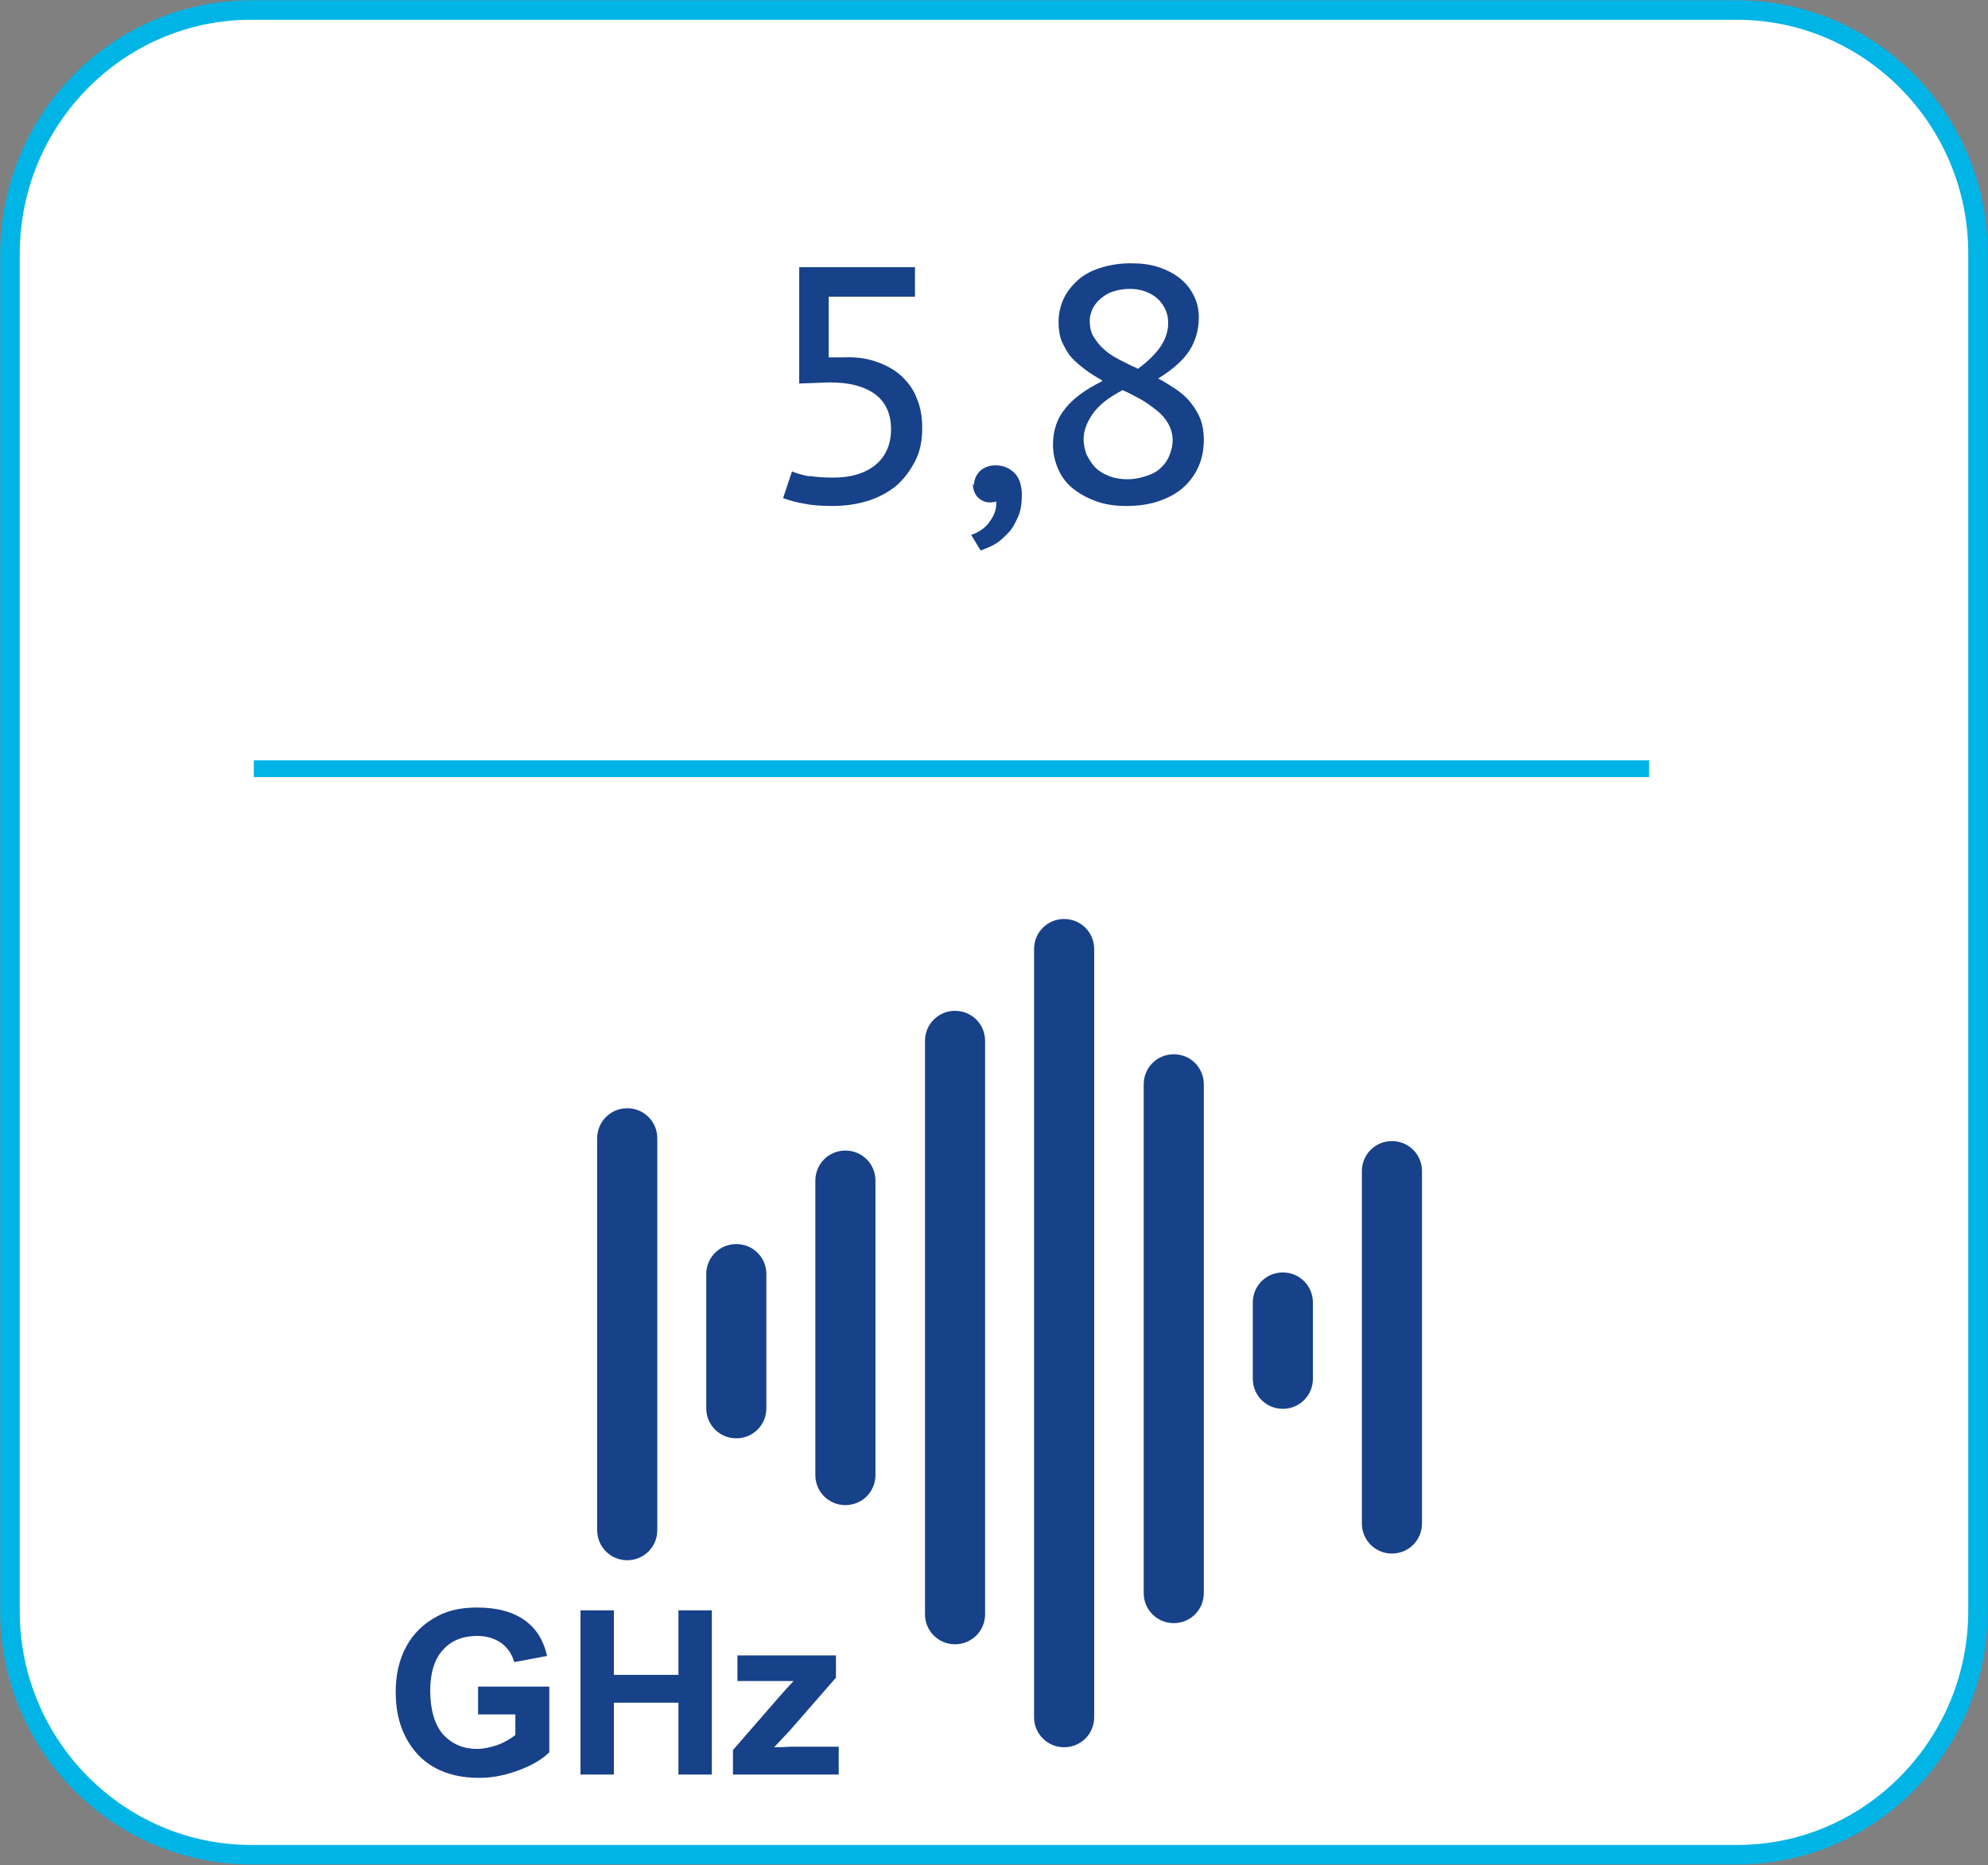 <svg xmlns="http://www.w3.org/2000/svg" xmlns:xlink="http://www.w3.org/1999/xlink" id="Warstwa_2" data-name="Warstwa 2" viewBox="0 0 35.72 33.51"><rect x="0" y="0" width="35.72" height="33.51" fill="#808080" stroke="none"/><defs><style>      .cls-1, .cls-2 {        fill: #174189;      }      .cls-3, .cls-4 {        fill: #fff;      }      .cls-4, .cls-2 {        fill-rule: evenodd;      }      .cls-5, .cls-6, .cls-7 {        fill: none;      }      .cls-8 {        clip-path: url(#clippath-1);      }      .cls-6 {        stroke-width: .3px;      }      .cls-6, .cls-7 {        stroke: #00b4e6;        stroke-miterlimit: 22.93;      }      .cls-9 {        clip-path: url(#clippath-2);      }      .cls-7 {        stroke-width: .35px;      }      .cls-10 {        clip-path: url(#clippath);      }    </style><clipPath id="clippath"><rect class="cls-5" width="35.72" height="33.51"></rect></clipPath><clipPath id="clippath-1"><rect class="cls-5" y="0" width="35.72" height="33.51"></rect></clipPath><clipPath id="clippath-2"><rect class="cls-5" y="0" width="35.72" height="33.51"></rect></clipPath></defs><g id="Warstwa_1-2" data-name="Warstwa 1"><g id="Kompozycja_84" data-name="Kompozycja 84"><g class="cls-10"><g class="cls-8"><path class="cls-3" d="M4.51.18h26.7c2.38,0,4.33,1.96,4.33,4.37v24.39c0,2.41-1.94,4.38-4.32,4.38H4.51c-2.38,0-4.33-1.96-4.33-4.37V4.56C.18,2.15,2.12.18,4.51.18"></path><path class="cls-7" d="M4.51.18h26.7c2.38,0,4.33,1.96,4.33,4.37v24.39c0,2.41-1.94,4.38-4.32,4.38H4.51c-2.38,0-4.33-1.96-4.33-4.37V4.56C.18,2.15,2.12.18,4.51.18Z"></path><path class="cls-4" d="M14.08,30.29s-.05,0-.08,0h-.75s-.04,0-.05-.02c-.01-.01-.02-.03-.02-.05v-.47s.03-.07.07-.07h1.77s.07.03.07.07v.4s0,.03-.02.05l-.82.94-.16.18s.08,0,.11,0h.87s.07.03.07.08v.5s-.03.07-.07.07h-1.91s-.07-.03-.07-.07v-.44s0-.03.02-.05l.8-.92c.06-.06.11-.13.17-.19M11.1,30.02h1.01v-1.09s.03-.07.07-.07h.6s.07.03.07.07v2.95s-.03.07-.07.07h-.6s-.07-.03-.07-.07v-1.21h-1.01v1.21s-.03.07-.07.07h-.6s-.07-.03-.07-.07v-2.95s.03-.07.07-.07h.6s.07.03.07.07v1.09ZM9.2,31.14v-.26h-.61s-.07-.03-.07-.07v-.5s.03-.07.07-.07h1.28s.07.03.07.07v1.18s0,.04-.02.05c-.15.15-.37.26-.57.34-.24.09-.49.14-.75.14-.3,0-.58-.06-.84-.2-.24-.14-.43-.34-.55-.59-.12-.26-.18-.53-.18-.82,0-.3.06-.59.2-.86.14-.26.34-.45.6-.58.23-.12.49-.15.74-.15.31,0,.65.05.9.25.23.17.36.4.43.68,0,.02,0,.04-.01.06-.01.02-.03.03-.05.03l-.59.11s-.07-.02-.08-.05c-.04-.12-.1-.23-.21-.31-.11-.08-.25-.11-.38-.11-.22,0-.41.06-.56.22-.17.18-.21.45-.21.69,0,.25.04.54.21.74.15.17.34.24.56.24.12,0,.24-.03.35-.07.1-.04.19-.09.28-.15"></path><path class="cls-1" d="M13.17,31.88v-.44l.8-.92c.13-.15.23-.26.29-.32-.07,0-.15,0-.26,0h-.75s0-.46,0-.46h1.77v.4l-.82.94-.29.31c.16,0,.25-.01.29-.01h.87v.5h-1.91ZM10.43,31.88v-2.95h.6v1.16h1.16v-1.16h.6v2.95h-.6v-1.29h-1.16v1.29h-.6ZM8.59,30.8v-.5h1.28v1.18c-.12.12-.3.23-.54.32-.24.09-.47.14-.72.14-.31,0-.58-.06-.81-.19-.23-.13-.4-.32-.52-.56-.12-.24-.17-.5-.17-.79,0-.31.06-.58.19-.82.13-.24.32-.42.57-.55.19-.1.42-.15.7-.15.37,0,.65.08.86.23.21.15.34.37.4.64l-.59.11c-.04-.14-.12-.26-.23-.34-.11-.08-.26-.13-.43-.13-.26,0-.47.08-.62.25-.15.16-.23.41-.23.73,0,.35.08.61.23.79.16.17.36.26.61.26.12,0,.25-.03.37-.07.13-.05.23-.11.32-.18v-.37h-.68Z"></path><path class="cls-2" d="M23.05,22.86h0c.3,0,.54.24.54.54v1.37c0,.3-.24.54-.54.54s-.54-.24-.54-.54v-1.37c0-.3.24-.54.54-.54"></path><line class="cls-6" x1="4.56" y1="13.81" x2="29.63" y2="13.81"></line></g><g><path class="cls-1" d="M14.54,8.55c.11.02.26.03.44.03.3,0,.55-.07.74-.22.19-.15.29-.37.29-.65s-.1-.49-.29-.63c-.19-.14-.46-.21-.81-.21l-.55.02v-2.09h2.08v.53h-1.55v1.09h.28c.22-.01.41.02.58.08.17.06.32.14.44.25.12.11.22.24.28.4.07.16.1.34.1.54,0,.23-.04.43-.13.6s-.2.32-.34.44c-.15.12-.32.21-.51.27-.2.06-.41.09-.63.09-.19,0-.36-.01-.5-.04-.14-.02-.27-.06-.39-.1l.16-.48c.1.04.21.07.32.09Z"></path><path class="cls-1" d="M17.5,8.72c0-.1.04-.19.11-.26.08-.07.17-.1.28-.1.14,0,.25.05.34.14.09.09.13.23.13.39,0,.16-.02.29-.07.4-.05.11-.1.21-.18.29s-.15.15-.24.2c-.09.05-.17.08-.25.11l-.17-.28c.15-.05.27-.14.34-.25.08-.11.12-.23.11-.35-.11.03-.2.02-.29-.04-.08-.06-.13-.15-.13-.28Z"></path><path class="cls-1" d="M19.8,6.83c-.11-.06-.21-.12-.3-.19-.09-.07-.18-.14-.25-.22-.07-.08-.12-.18-.17-.28-.04-.1-.06-.22-.06-.35,0-.15.03-.29.09-.42.06-.13.15-.24.26-.34.11-.1.25-.17.41-.22.16-.05.34-.08.54-.08.18,0,.35.02.5.07.15.05.28.12.38.2.11.09.19.19.25.31s.09.25.09.39c0,.23-.06.43-.17.6-.11.17-.3.34-.56.5.12.06.22.13.33.2.1.07.19.15.26.24.07.09.13.19.17.29.04.11.06.23.06.37,0,.17-.03.33-.09.47-.06.14-.15.27-.27.38-.12.11-.27.19-.44.25-.17.06-.37.09-.59.09s-.4-.03-.56-.09-.3-.14-.41-.23-.2-.21-.26-.35-.09-.28-.09-.43c0-.25.07-.47.22-.65.14-.18.36-.34.66-.49ZM20.17,7.01c-.25.13-.43.27-.54.43-.11.16-.16.31-.16.45,0,.09.02.18.05.27.04.08.09.16.15.23.07.07.15.12.25.16.1.04.21.06.34.06.11,0,.21-.02.31-.05.1-.03.19-.07.26-.13.07-.06.13-.13.17-.22.04-.09.07-.19.07-.3s-.03-.21-.08-.3c-.05-.09-.12-.17-.21-.24s-.18-.14-.29-.2c-.11-.06-.22-.12-.34-.17ZM20.44,6.63c.18-.13.32-.27.41-.4.09-.13.14-.28.14-.43,0-.1-.02-.18-.06-.26s-.09-.14-.15-.19c-.06-.05-.13-.09-.22-.12s-.17-.04-.26-.04c-.12,0-.22.02-.31.05s-.16.08-.22.13c-.06.05-.11.12-.14.18-.03.07-.05.14-.05.21,0,.11.02.21.07.29.05.08.11.16.19.23.08.07.17.13.27.18.1.05.21.11.33.16Z"></path></g><g class="cls-9"><path class="cls-2" d="M11.27,19.91h0c.3,0,.54.24.54.54v7.04c0,.3-.24.54-.54.54s-.54-.24-.54-.54v-7.04c0-.3.24-.54.54-.54"></path><path class="cls-2" d="M13.23,22.35h0c.3,0,.54.24.54.54v2.41c0,.3-.24.54-.54.54s-.54-.24-.54-.54v-2.41c0-.3.24-.54.54-.54"></path><path class="cls-2" d="M15.19,20.67h0c.3,0,.54.24.54.54v5.29c0,.3-.24.54-.54.54s-.54-.24-.54-.54v-5.29c0-.3.24-.54.54-.54"></path><path class="cls-2" d="M17.16,18.16h0c.3,0,.54.24.54.54v10.3c0,.3-.24.54-.54.54s-.54-.24-.54-.54v-10.3c0-.3.24-.54.54-.54"></path><path class="cls-2" d="M19.12,16.51h0c.3,0,.54.24.54.54v13.8c0,.3-.24.54-.54.54s-.54-.24-.54-.54v-13.8c0-.3.24-.54.54-.54"></path><path class="cls-2" d="M21.09,18.94h0c.3,0,.54.24.54.54v9.14c0,.3-.24.54-.54.54s-.54-.24-.54-.54v-9.14c0-.3.24-.54.54-.54"></path><path class="cls-2" d="M25.01,20.5h0c.3,0,.54.24.54.54v6.33c0,.3-.24.54-.54.54s-.54-.24-.54-.54v-6.33c0-.3.24-.54.54-.54"></path></g></g></g></g></svg>